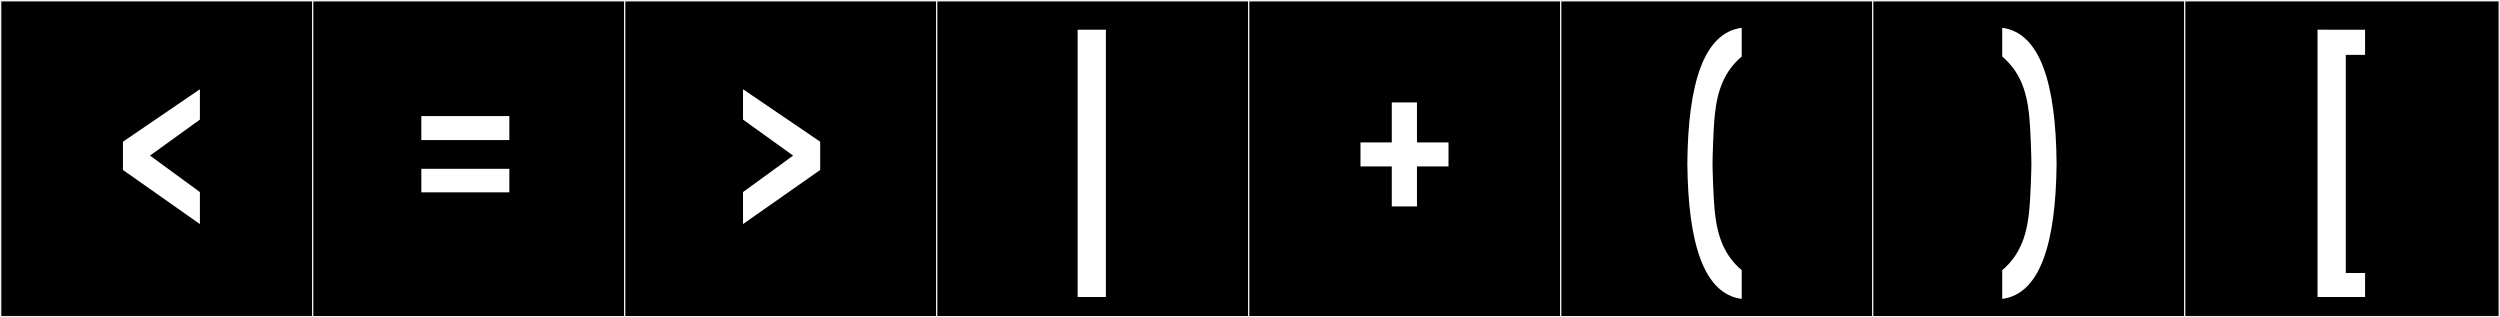 <?xml version="1.0" encoding="utf-8"?>
<!-- Generator: Adobe Illustrator 16.0.4, SVG Export Plug-In . SVG Version: 6.00 Build 0)  -->
<!DOCTYPE svg PUBLIC "-//W3C//DTD SVG 1.1//EN" "http://www.w3.org/Graphics/SVG/1.1/DTD/svg11.dtd">
<svg version="1.1" id="Layer_1" xmlns="http://www.w3.org/2000/svg" xmlns:xlink="http://www.w3.org/1999/xlink" x="0px" y="0px"
	 width="1891px" height="240px" viewBox="0 0 1891 240" enable-background="new 0 0 1891 240" xml:space="preserve">
<rect x="0" y="0" width="1891" height="240" fill="#808080" stroke="none"/>
<g>
	<rect y="1" width="238" height="239"/>
	<g>
		<path fill="#F2F2F2" d="M238,1v238H1V1H238 M239,0H0v240h239V0L239,0z"/>
	</g>
</g>
<g>
	<rect x="236" y="1" width="238" height="239"/>
	<g>
		<path fill="#F2F2F2" d="M474,1v238H237V1H474 M475,0H236v240h239V0L475,0z"/>
	</g>
</g>
<g>
	<rect x="472" y="1" width="238" height="239"/>
	<g>
		<path fill="#F2F2F2" d="M710,1v238H473V1H710 M711,0H472v240h239V0L711,0z"/>
	</g>
</g>
<g>
	<rect x="708" y="1" width="238" height="239"/>
	<g>
		<path fill="#F2F2F2" d="M946,1v238H709V1H946 M947,0H708v240h239V0L947,0z"/>
	</g>
</g>
<g>
	<rect x="944" y="1" width="238" height="239"/>
	<g>
		<path fill="#F2F2F2" d="M1182,1v238H945V1H1182 M1183,0H944v240h239V0L1183,0z"/>
	</g>
</g>
<g>
	<rect x="1180" y="1" width="238" height="239"/>
	<g>
		<path fill="#F2F2F2" d="M1418,1v238h-237V1H1418 M1419,0h-239v240h239V0L1419,0z"/>
	</g>
</g>
<g>
	<rect x="1416" y="1" width="238" height="239"/>
	<g>
		<path fill="#F2F2F2" d="M1654,1v238h-237V1H1654 M1655,0h-239v240h239V0L1655,0z"/>
	</g>
</g>
<g>
	<rect x="1652" y="1" width="238" height="239"/>
	<g>
		<path fill="#F2F2F2" d="M1890,1v238h-237V1H1890 M1891,0h-239v240h239V0L1891,0z"/>
	</g>
</g>
<g>
	<path fill="#FFFFFF" d="M151.199,145.282v24.207l-58.204-40.938v-21.359l58.204-39.693V90.46l-37.735,27.233L151.199,145.282z"/>
	<path fill="#FFFFFF" d="M385.264,105.945h-66.57V87.79h66.57V105.945z M385.264,145.46h-66.57v-17.8h66.57V145.46z"/>
	<path fill="#FFFFFF" d="M562.015,90.46V67.498l58.383,39.693v21.359l-58.383,40.938v-24.207l37.913-27.589L562.015,90.46z"/>
	<path fill="#FFFFFF" d="M815.125,22.467h21.359v202.2h-21.359V22.467z"/>
	<path fill="#FFFFFF" d="M1095.646,125.881h-23.851v30.259h-19.046v-30.259h-23.673v-18.156h23.673V77.467h19.046v30.258h23.851
		V125.881z"/>
	<path fill="#FFFFFF" d="M1297.139,160.768c1.958,18.333,7.298,32.572,20.292,43.608v21.716
		c-28.835-3.738-40.583-42.541-41.117-102.169v-0.712c0.534-59.628,12.282-98.431,41.117-102.168v21.715
		c-12.994,11.035-18.334,25.275-20.292,43.608c-1.246,11.747-1.779,33.641-1.779,37.022v0.355
		C1295.359,127.127,1295.893,149.02,1297.139,160.768z"/>
	<path fill="#FFFFFF" d="M1536.545,123.389c0-3.382-0.534-25.275-1.78-37.022c-1.958-18.333-7.298-32.573-20.291-43.608V21.043
		c28.835,3.737,40.583,42.54,41.116,102.168v0.712c-0.533,59.628-12.281,98.431-41.116,102.169v-21.716
		c12.993-11.036,18.333-25.275,20.291-43.608c1.246-11.748,1.78-33.641,1.78-37.023V123.389z"/>
	<path fill="#FFFFFF" d="M1788.943,22.467v19.045h-14.596v165h14.596v18.155h-35.955v-202.2H1788.943z"/>
</g>
</svg>

